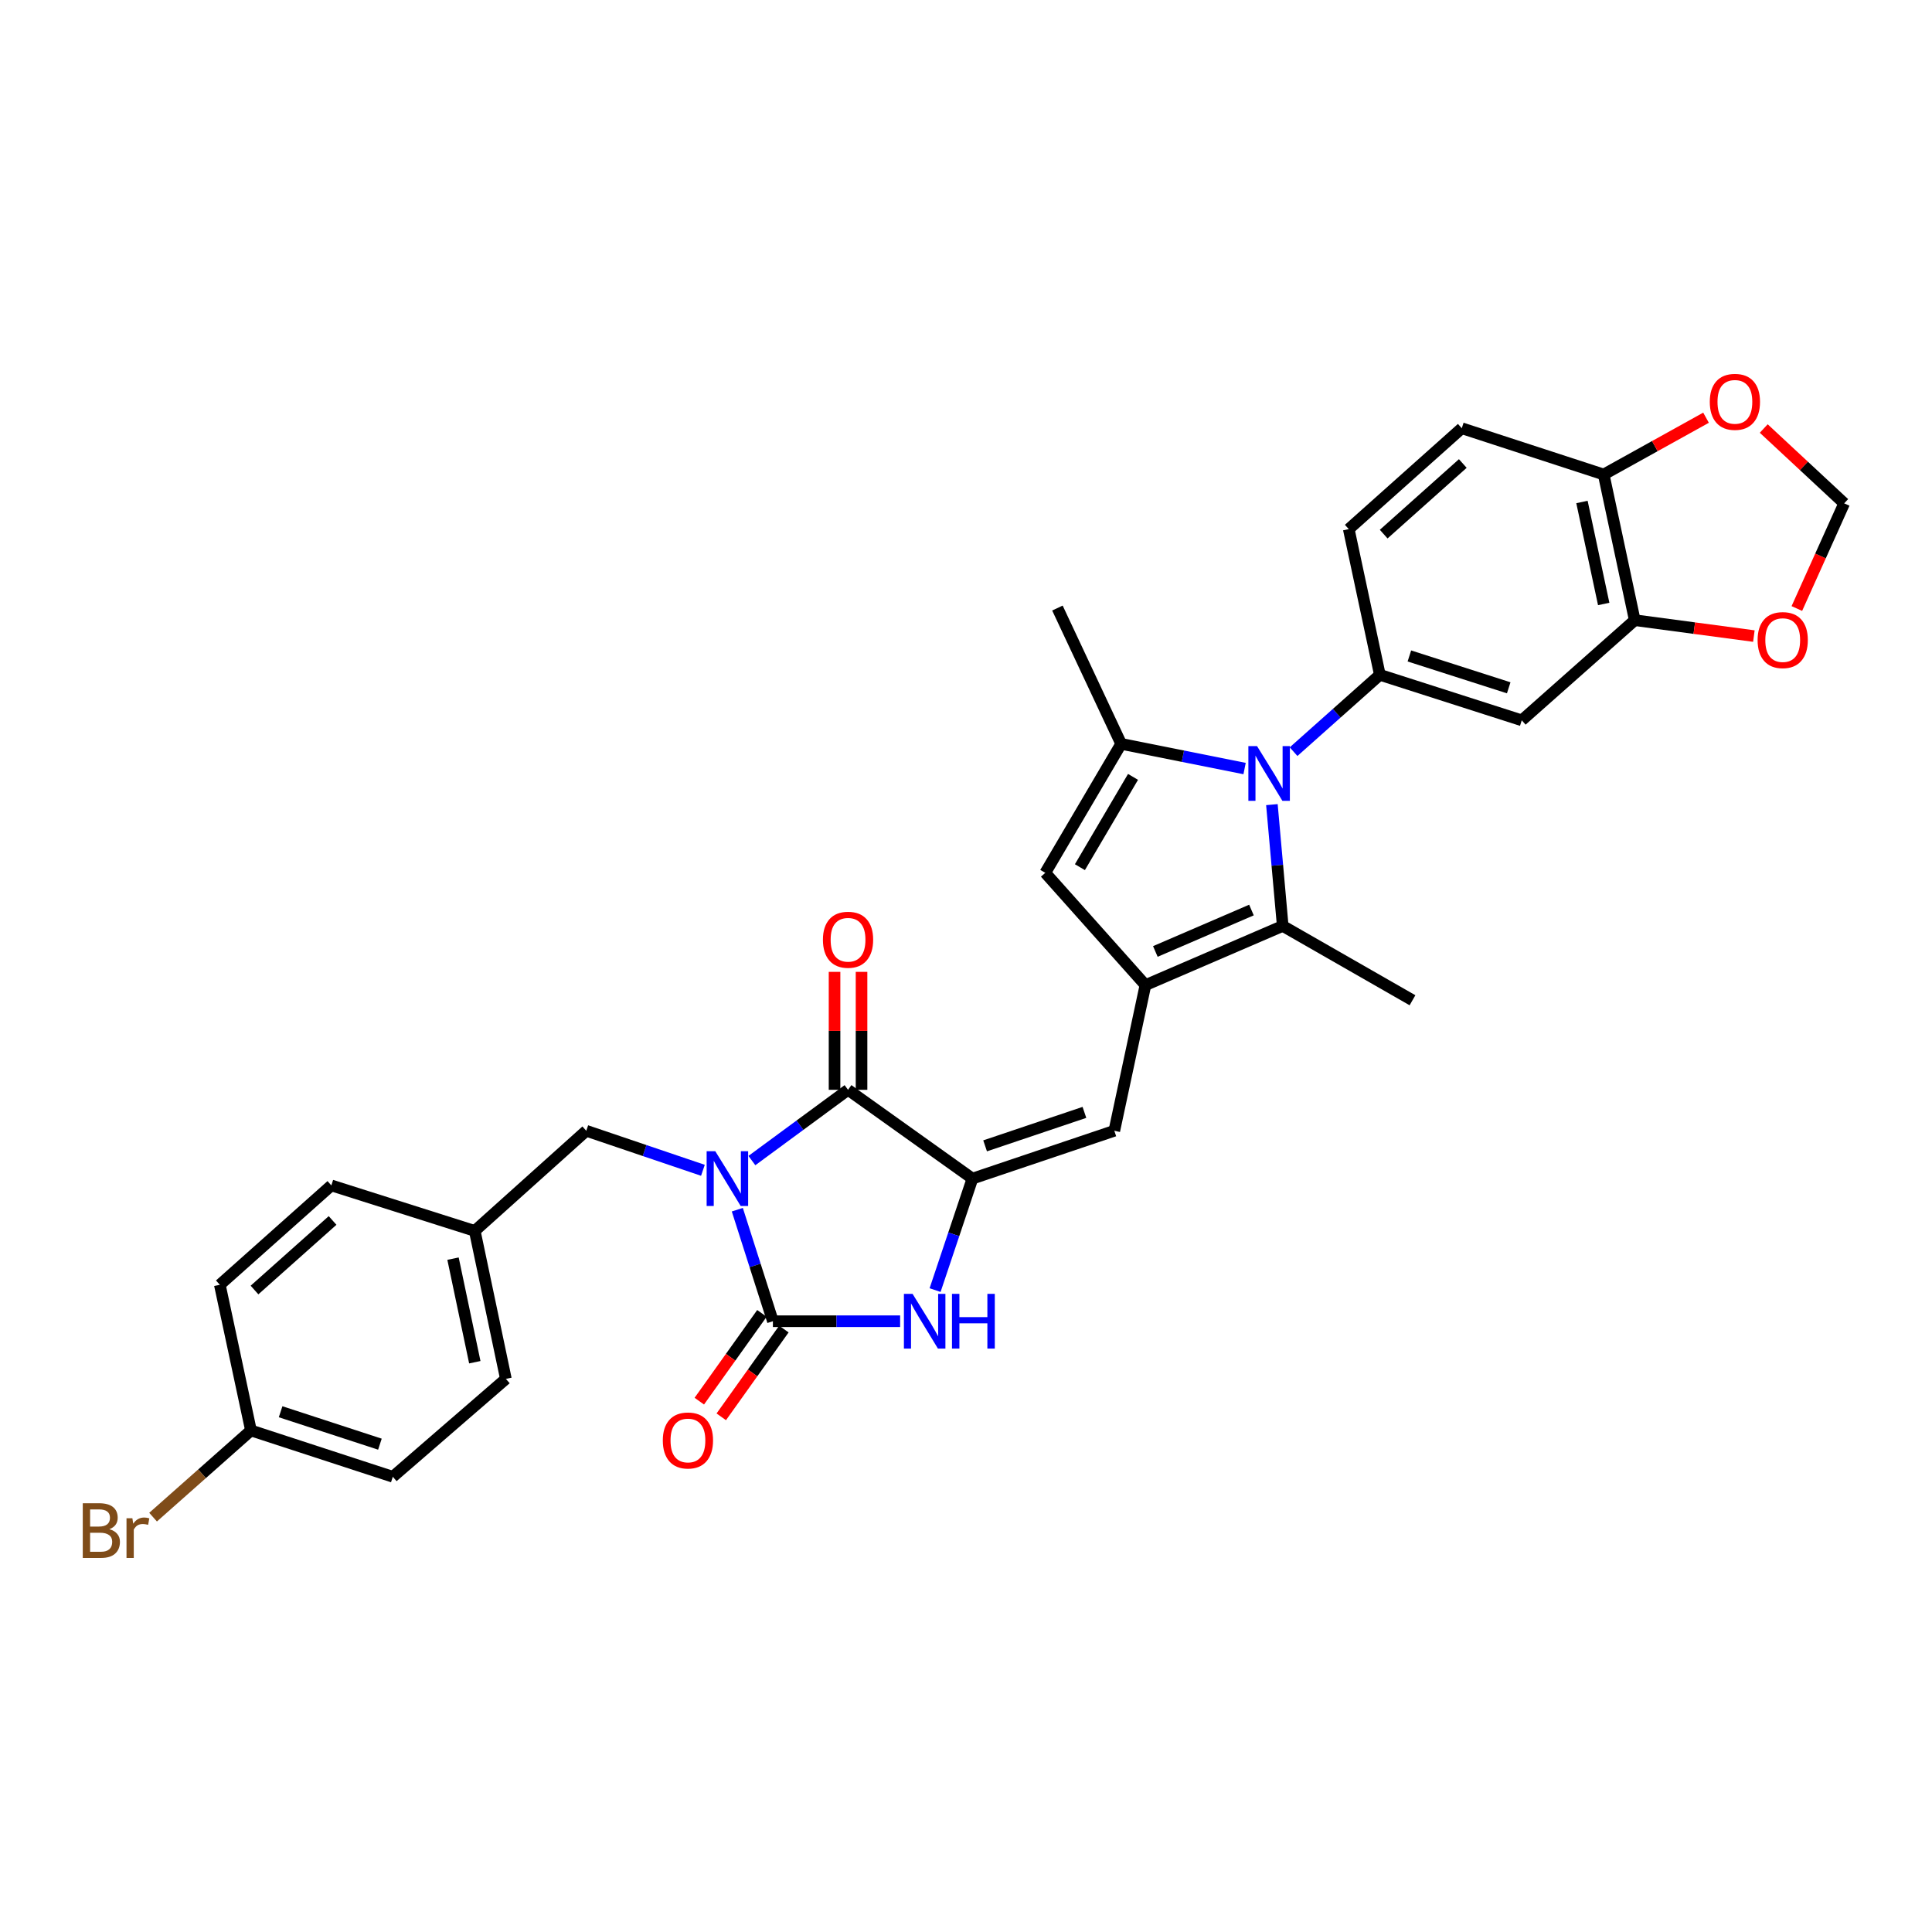 <?xml version='1.0' encoding='iso-8859-1'?>
<svg version='1.1' baseProfile='full'
              xmlns='http://www.w3.org/2000/svg'
                      xmlns:rdkit='http://www.rdkit.org/xml'
                      xmlns:xlink='http://www.w3.org/1999/xlink'
                  xml:space='preserve'
width='1000px' height='1000px' viewBox='0 0 1000 1000'>
<!-- END OF HEADER -->
<rect style='opacity:1.0;fill:#FFFFFF;stroke:none' width='1000' height='1000' x='0' y='0'> </rect>
<path class='bond-0' d='M 381.634,626.137 L 390.844,655' style='fill:none;fill-rule:evenodd;stroke:#0000FF;stroke-width:6px;stroke-linecap:butt;stroke-linejoin:miter;stroke-opacity:1' />
<path class='bond-0' d='M 390.844,655 L 400.055,683.863' style='fill:none;fill-rule:evenodd;stroke:#000000;stroke-width:6px;stroke-linecap:butt;stroke-linejoin:miter;stroke-opacity:1' />
<path class='bond-2' d='M 389.175,600.711 L 414.06,582.399' style='fill:none;fill-rule:evenodd;stroke:#0000FF;stroke-width:6px;stroke-linecap:butt;stroke-linejoin:miter;stroke-opacity:1' />
<path class='bond-2' d='M 414.06,582.399 L 438.945,564.088' style='fill:none;fill-rule:evenodd;stroke:#000000;stroke-width:6px;stroke-linecap:butt;stroke-linejoin:miter;stroke-opacity:1' />
<path class='bond-13' d='M 363.829,605.747 L 333.643,595.517' style='fill:none;fill-rule:evenodd;stroke:#0000FF;stroke-width:6px;stroke-linecap:butt;stroke-linejoin:miter;stroke-opacity:1' />
<path class='bond-13' d='M 333.643,595.517 L 303.457,585.287' style='fill:none;fill-rule:evenodd;stroke:#000000;stroke-width:6px;stroke-linecap:butt;stroke-linejoin:miter;stroke-opacity:1' />
<path class='bond-5' d='M 400.055,683.863 L 432.977,683.863' style='fill:none;fill-rule:evenodd;stroke:#000000;stroke-width:6px;stroke-linecap:butt;stroke-linejoin:miter;stroke-opacity:1' />
<path class='bond-5' d='M 432.977,683.863 L 465.9,683.863' style='fill:none;fill-rule:evenodd;stroke:#0000FF;stroke-width:6px;stroke-linecap:butt;stroke-linejoin:miter;stroke-opacity:1' />
<path class='bond-14' d='M 394.37,679.807 L 378.163,702.521' style='fill:none;fill-rule:evenodd;stroke:#000000;stroke-width:6px;stroke-linecap:butt;stroke-linejoin:miter;stroke-opacity:1' />
<path class='bond-14' d='M 378.163,702.521 L 361.957,725.235' style='fill:none;fill-rule:evenodd;stroke:#FF0000;stroke-width:6px;stroke-linecap:butt;stroke-linejoin:miter;stroke-opacity:1' />
<path class='bond-14' d='M 405.739,687.919 L 389.533,710.633' style='fill:none;fill-rule:evenodd;stroke:#000000;stroke-width:6px;stroke-linecap:butt;stroke-linejoin:miter;stroke-opacity:1' />
<path class='bond-14' d='M 389.533,710.633 L 373.327,733.347' style='fill:none;fill-rule:evenodd;stroke:#FF0000;stroke-width:6px;stroke-linecap:butt;stroke-linejoin:miter;stroke-opacity:1' />
<path class='bond-1' d='M 658.333,416.474 L 661.136,447.868' style='fill:none;fill-rule:evenodd;stroke:#0000FF;stroke-width:6px;stroke-linecap:butt;stroke-linejoin:miter;stroke-opacity:1' />
<path class='bond-1' d='M 661.136,447.868 L 663.938,479.262' style='fill:none;fill-rule:evenodd;stroke:#000000;stroke-width:6px;stroke-linecap:butt;stroke-linejoin:miter;stroke-opacity:1' />
<path class='bond-10' d='M 669.551,389.06 L 691.882,369.176' style='fill:none;fill-rule:evenodd;stroke:#0000FF;stroke-width:6px;stroke-linecap:butt;stroke-linejoin:miter;stroke-opacity:1' />
<path class='bond-10' d='M 691.882,369.176 L 714.212,349.291' style='fill:none;fill-rule:evenodd;stroke:#000000;stroke-width:6px;stroke-linecap:butt;stroke-linejoin:miter;stroke-opacity:1' />
<path class='bond-33' d='M 644.2,397.794 L 612.253,391.405' style='fill:none;fill-rule:evenodd;stroke:#0000FF;stroke-width:6px;stroke-linecap:butt;stroke-linejoin:miter;stroke-opacity:1' />
<path class='bond-33' d='M 612.253,391.405 L 580.307,385.015' style='fill:none;fill-rule:evenodd;stroke:#000000;stroke-width:6px;stroke-linecap:butt;stroke-linejoin:miter;stroke-opacity:1' />
<path class='bond-3' d='M 438.945,564.088 L 503.333,610.04' style='fill:none;fill-rule:evenodd;stroke:#000000;stroke-width:6px;stroke-linecap:butt;stroke-linejoin:miter;stroke-opacity:1' />
<path class='bond-17' d='M 445.929,564.088 L 445.929,533.561' style='fill:none;fill-rule:evenodd;stroke:#000000;stroke-width:6px;stroke-linecap:butt;stroke-linejoin:miter;stroke-opacity:1' />
<path class='bond-17' d='M 445.929,533.561 L 445.929,503.035' style='fill:none;fill-rule:evenodd;stroke:#FF0000;stroke-width:6px;stroke-linecap:butt;stroke-linejoin:miter;stroke-opacity:1' />
<path class='bond-17' d='M 431.961,564.088 L 431.961,533.561' style='fill:none;fill-rule:evenodd;stroke:#000000;stroke-width:6px;stroke-linecap:butt;stroke-linejoin:miter;stroke-opacity:1' />
<path class='bond-17' d='M 431.961,533.561 L 431.961,503.035' style='fill:none;fill-rule:evenodd;stroke:#FF0000;stroke-width:6px;stroke-linecap:butt;stroke-linejoin:miter;stroke-opacity:1' />
<path class='bond-8' d='M 503.333,610.04 L 576.768,585.287' style='fill:none;fill-rule:evenodd;stroke:#000000;stroke-width:6px;stroke-linecap:butt;stroke-linejoin:miter;stroke-opacity:1' />
<path class='bond-8' d='M 509.887,593.091 L 561.292,575.765' style='fill:none;fill-rule:evenodd;stroke:#000000;stroke-width:6px;stroke-linecap:butt;stroke-linejoin:miter;stroke-opacity:1' />
<path class='bond-31' d='M 503.333,610.04 L 493.666,638.898' style='fill:none;fill-rule:evenodd;stroke:#000000;stroke-width:6px;stroke-linecap:butt;stroke-linejoin:miter;stroke-opacity:1' />
<path class='bond-31' d='M 493.666,638.898 L 483.999,667.757' style='fill:none;fill-rule:evenodd;stroke:#0000FF;stroke-width:6px;stroke-linecap:butt;stroke-linejoin:miter;stroke-opacity:1' />
<path class='bond-4' d='M 592.877,509.896 L 576.768,585.287' style='fill:none;fill-rule:evenodd;stroke:#000000;stroke-width:6px;stroke-linecap:butt;stroke-linejoin:miter;stroke-opacity:1' />
<path class='bond-7' d='M 592.877,509.896 L 663.938,479.262' style='fill:none;fill-rule:evenodd;stroke:#000000;stroke-width:6px;stroke-linecap:butt;stroke-linejoin:miter;stroke-opacity:1' />
<path class='bond-7' d='M 598.007,492.475 L 647.75,471.031' style='fill:none;fill-rule:evenodd;stroke:#000000;stroke-width:6px;stroke-linecap:butt;stroke-linejoin:miter;stroke-opacity:1' />
<path class='bond-9' d='M 592.877,509.896 L 541.028,451.778' style='fill:none;fill-rule:evenodd;stroke:#000000;stroke-width:6px;stroke-linecap:butt;stroke-linejoin:miter;stroke-opacity:1' />
<path class='bond-6' d='M 580.307,385.015 L 541.028,451.778' style='fill:none;fill-rule:evenodd;stroke:#000000;stroke-width:6px;stroke-linecap:butt;stroke-linejoin:miter;stroke-opacity:1' />
<path class='bond-6' d='M 586.453,402.112 L 558.958,448.846' style='fill:none;fill-rule:evenodd;stroke:#000000;stroke-width:6px;stroke-linecap:butt;stroke-linejoin:miter;stroke-opacity:1' />
<path class='bond-24' d='M 580.307,385.015 L 547.321,314.722' style='fill:none;fill-rule:evenodd;stroke:#000000;stroke-width:6px;stroke-linecap:butt;stroke-linejoin:miter;stroke-opacity:1' />
<path class='bond-25' d='M 663.938,479.262 L 731.104,517.733' style='fill:none;fill-rule:evenodd;stroke:#000000;stroke-width:6px;stroke-linecap:butt;stroke-linejoin:miter;stroke-opacity:1' />
<path class='bond-11' d='M 714.212,349.291 L 787.663,372.841' style='fill:none;fill-rule:evenodd;stroke:#000000;stroke-width:6px;stroke-linecap:butt;stroke-linejoin:miter;stroke-opacity:1' />
<path class='bond-11' d='M 729.494,339.523 L 780.909,356.008' style='fill:none;fill-rule:evenodd;stroke:#000000;stroke-width:6px;stroke-linecap:butt;stroke-linejoin:miter;stroke-opacity:1' />
<path class='bond-19' d='M 714.212,349.291 L 698.119,273.877' style='fill:none;fill-rule:evenodd;stroke:#000000;stroke-width:6px;stroke-linecap:butt;stroke-linejoin:miter;stroke-opacity:1' />
<path class='bond-12' d='M 787.663,372.841 L 846.146,321.015' style='fill:none;fill-rule:evenodd;stroke:#000000;stroke-width:6px;stroke-linecap:butt;stroke-linejoin:miter;stroke-opacity:1' />
<path class='bond-16' d='M 846.146,321.015 L 876.973,325.126' style='fill:none;fill-rule:evenodd;stroke:#000000;stroke-width:6px;stroke-linecap:butt;stroke-linejoin:miter;stroke-opacity:1' />
<path class='bond-16' d='M 876.973,325.126 L 907.8,329.236' style='fill:none;fill-rule:evenodd;stroke:#FF0000;stroke-width:6px;stroke-linecap:butt;stroke-linejoin:miter;stroke-opacity:1' />
<path class='bond-34' d='M 846.146,321.015 L 830.068,245.601' style='fill:none;fill-rule:evenodd;stroke:#000000;stroke-width:6px;stroke-linecap:butt;stroke-linejoin:miter;stroke-opacity:1' />
<path class='bond-34' d='M 830.074,312.615 L 818.82,259.826' style='fill:none;fill-rule:evenodd;stroke:#000000;stroke-width:6px;stroke-linecap:butt;stroke-linejoin:miter;stroke-opacity:1' />
<path class='bond-22' d='M 303.457,585.287 L 245.734,637.112' style='fill:none;fill-rule:evenodd;stroke:#000000;stroke-width:6px;stroke-linecap:butt;stroke-linejoin:miter;stroke-opacity:1' />
<path class='bond-15' d='M 830.068,245.601 L 756.617,221.656' style='fill:none;fill-rule:evenodd;stroke:#000000;stroke-width:6px;stroke-linecap:butt;stroke-linejoin:miter;stroke-opacity:1' />
<path class='bond-18' d='M 830.068,245.601 L 856.553,230.903' style='fill:none;fill-rule:evenodd;stroke:#000000;stroke-width:6px;stroke-linecap:butt;stroke-linejoin:miter;stroke-opacity:1' />
<path class='bond-18' d='M 856.553,230.903 L 883.037,216.206' style='fill:none;fill-rule:evenodd;stroke:#FF0000;stroke-width:6px;stroke-linecap:butt;stroke-linejoin:miter;stroke-opacity:1' />
<path class='bond-20' d='M 930.048,314.969 L 942.297,287.75' style='fill:none;fill-rule:evenodd;stroke:#FF0000;stroke-width:6px;stroke-linecap:butt;stroke-linejoin:miter;stroke-opacity:1' />
<path class='bond-20' d='M 942.297,287.75 L 954.545,260.53' style='fill:none;fill-rule:evenodd;stroke:#000000;stroke-width:6px;stroke-linecap:butt;stroke-linejoin:miter;stroke-opacity:1' />
<path class='bond-35' d='M 912.91,221.802 L 933.728,241.166' style='fill:none;fill-rule:evenodd;stroke:#FF0000;stroke-width:6px;stroke-linecap:butt;stroke-linejoin:miter;stroke-opacity:1' />
<path class='bond-35' d='M 933.728,241.166 L 954.545,260.53' style='fill:none;fill-rule:evenodd;stroke:#000000;stroke-width:6px;stroke-linecap:butt;stroke-linejoin:miter;stroke-opacity:1' />
<path class='bond-21' d='M 698.119,273.877 L 756.617,221.656' style='fill:none;fill-rule:evenodd;stroke:#000000;stroke-width:6px;stroke-linecap:butt;stroke-linejoin:miter;stroke-opacity:1' />
<path class='bond-21' d='M 716.195,276.463 L 757.144,239.908' style='fill:none;fill-rule:evenodd;stroke:#000000;stroke-width:6px;stroke-linecap:butt;stroke-linejoin:miter;stroke-opacity:1' />
<path class='bond-27' d='M 245.734,637.112 L 171.508,613.57' style='fill:none;fill-rule:evenodd;stroke:#000000;stroke-width:6px;stroke-linecap:butt;stroke-linejoin:miter;stroke-opacity:1' />
<path class='bond-28' d='M 245.734,637.112 L 261.843,713.698' style='fill:none;fill-rule:evenodd;stroke:#000000;stroke-width:6px;stroke-linecap:butt;stroke-linejoin:miter;stroke-opacity:1' />
<path class='bond-28' d='M 234.483,651.475 L 245.759,705.085' style='fill:none;fill-rule:evenodd;stroke:#000000;stroke-width:6px;stroke-linecap:butt;stroke-linejoin:miter;stroke-opacity:1' />
<path class='bond-23' d='M 129.894,740.399 L 203.321,764.375' style='fill:none;fill-rule:evenodd;stroke:#000000;stroke-width:6px;stroke-linecap:butt;stroke-linejoin:miter;stroke-opacity:1' />
<path class='bond-23' d='M 145.243,730.718 L 196.643,747.502' style='fill:none;fill-rule:evenodd;stroke:#000000;stroke-width:6px;stroke-linecap:butt;stroke-linejoin:miter;stroke-opacity:1' />
<path class='bond-26' d='M 129.894,740.399 L 104.564,762.836' style='fill:none;fill-rule:evenodd;stroke:#000000;stroke-width:6px;stroke-linecap:butt;stroke-linejoin:miter;stroke-opacity:1' />
<path class='bond-26' d='M 104.564,762.836 L 79.234,785.274' style='fill:none;fill-rule:evenodd;stroke:#7F4C19;stroke-width:6px;stroke-linecap:butt;stroke-linejoin:miter;stroke-opacity:1' />
<path class='bond-32' d='M 129.894,740.399 L 113.785,665' style='fill:none;fill-rule:evenodd;stroke:#000000;stroke-width:6px;stroke-linecap:butt;stroke-linejoin:miter;stroke-opacity:1' />
<path class='bond-29' d='M 171.508,613.57 L 113.785,665' style='fill:none;fill-rule:evenodd;stroke:#000000;stroke-width:6px;stroke-linecap:butt;stroke-linejoin:miter;stroke-opacity:1' />
<path class='bond-29' d='M 172.14,631.713 L 131.735,667.714' style='fill:none;fill-rule:evenodd;stroke:#000000;stroke-width:6px;stroke-linecap:butt;stroke-linejoin:miter;stroke-opacity:1' />
<path class='bond-30' d='M 261.843,713.698 L 203.321,764.375' style='fill:none;fill-rule:evenodd;stroke:#000000;stroke-width:6px;stroke-linecap:butt;stroke-linejoin:miter;stroke-opacity:1' />
<path  class='atom-0' d='M 370.237 595.88
L 379.517 610.88
Q 380.437 612.36, 381.917 615.04
Q 383.397 617.72, 383.477 617.88
L 383.477 595.88
L 387.237 595.88
L 387.237 624.2
L 383.357 624.2
L 373.397 607.8
Q 372.237 605.88, 370.997 603.68
Q 369.797 601.48, 369.437 600.8
L 369.437 624.2
L 365.757 624.2
L 365.757 595.88
L 370.237 595.88
' fill='#0000FF'/>
<path  class='atom-2' d='M 650.633 386.173
L 659.913 401.173
Q 660.833 402.653, 662.313 405.333
Q 663.793 408.013, 663.873 408.173
L 663.873 386.173
L 667.633 386.173
L 667.633 414.493
L 663.753 414.493
L 653.793 398.093
Q 652.633 396.173, 651.393 393.973
Q 650.193 391.773, 649.833 391.093
L 649.833 414.493
L 646.153 414.493
L 646.153 386.173
L 650.633 386.173
' fill='#0000FF'/>
<path  class='atom-6' d='M 472.344 669.703
L 481.624 684.703
Q 482.544 686.183, 484.024 688.863
Q 485.504 691.543, 485.584 691.703
L 485.584 669.703
L 489.344 669.703
L 489.344 698.023
L 485.464 698.023
L 475.504 681.623
Q 474.344 679.703, 473.104 677.503
Q 471.904 675.303, 471.544 674.623
L 471.544 698.023
L 467.864 698.023
L 467.864 669.703
L 472.344 669.703
' fill='#0000FF'/>
<path  class='atom-6' d='M 492.744 669.703
L 496.584 669.703
L 496.584 681.743
L 511.064 681.743
L 511.064 669.703
L 514.904 669.703
L 514.904 698.023
L 511.064 698.023
L 511.064 684.943
L 496.584 684.943
L 496.584 698.023
L 492.744 698.023
L 492.744 669.703
' fill='#0000FF'/>
<path  class='atom-15' d='M 343.074 745.584
Q 343.074 738.784, 346.434 734.984
Q 349.794 731.184, 356.074 731.184
Q 362.354 731.184, 365.714 734.984
Q 369.074 738.784, 369.074 745.584
Q 369.074 752.464, 365.674 756.384
Q 362.274 760.264, 356.074 760.264
Q 349.834 760.264, 346.434 756.384
Q 343.074 752.504, 343.074 745.584
M 356.074 757.064
Q 360.394 757.064, 362.714 754.184
Q 365.074 751.264, 365.074 745.584
Q 365.074 740.024, 362.714 737.224
Q 360.394 734.384, 356.074 734.384
Q 351.754 734.384, 349.394 737.184
Q 347.074 739.984, 347.074 745.584
Q 347.074 751.304, 349.394 754.184
Q 351.754 757.064, 356.074 757.064
' fill='#FF0000'/>
<path  class='atom-17' d='M 909.732 331.307
Q 909.732 324.507, 913.092 320.707
Q 916.452 316.907, 922.732 316.907
Q 929.012 316.907, 932.372 320.707
Q 935.732 324.507, 935.732 331.307
Q 935.732 338.187, 932.332 342.107
Q 928.932 345.987, 922.732 345.987
Q 916.492 345.987, 913.092 342.107
Q 909.732 338.227, 909.732 331.307
M 922.732 342.787
Q 927.052 342.787, 929.372 339.907
Q 931.732 336.987, 931.732 331.307
Q 931.732 325.747, 929.372 322.947
Q 927.052 320.107, 922.732 320.107
Q 918.412 320.107, 916.052 322.907
Q 913.732 325.707, 913.732 331.307
Q 913.732 337.027, 916.052 339.907
Q 918.412 342.787, 922.732 342.787
' fill='#FF0000'/>
<path  class='atom-18' d='M 425.945 486.411
Q 425.945 479.611, 429.305 475.811
Q 432.665 472.011, 438.945 472.011
Q 445.225 472.011, 448.585 475.811
Q 451.945 479.611, 451.945 486.411
Q 451.945 493.291, 448.545 497.211
Q 445.145 501.091, 438.945 501.091
Q 432.705 501.091, 429.305 497.211
Q 425.945 493.331, 425.945 486.411
M 438.945 497.891
Q 443.265 497.891, 445.585 495.011
Q 447.945 492.091, 447.945 486.411
Q 447.945 480.851, 445.585 478.051
Q 443.265 475.211, 438.945 475.211
Q 434.625 475.211, 432.265 478.011
Q 429.945 480.811, 429.945 486.411
Q 429.945 492.131, 432.265 495.011
Q 434.625 497.891, 438.945 497.891
' fill='#FF0000'/>
<path  class='atom-19' d='M 884.979 207.994
Q 884.979 201.194, 888.339 197.394
Q 891.699 193.594, 897.979 193.594
Q 904.259 193.594, 907.619 197.394
Q 910.979 201.194, 910.979 207.994
Q 910.979 214.874, 907.579 218.794
Q 904.179 222.674, 897.979 222.674
Q 891.739 222.674, 888.339 218.794
Q 884.979 214.914, 884.979 207.994
M 897.979 219.474
Q 902.299 219.474, 904.619 216.594
Q 906.979 213.674, 906.979 207.994
Q 906.979 202.434, 904.619 199.634
Q 902.299 196.794, 897.979 196.794
Q 893.659 196.794, 891.299 199.594
Q 888.979 202.394, 888.979 207.994
Q 888.979 213.714, 891.299 216.594
Q 893.659 219.474, 897.979 219.474
' fill='#FF0000'/>
<path  class='atom-27' d='M 56.599 791.512
Q 59.319 792.272, 60.679 793.952
Q 62.08 795.592, 62.08 798.032
Q 62.08 801.952, 59.559 804.192
Q 57.08 806.392, 52.359 806.392
L 42.84 806.392
L 42.84 778.072
L 51.2 778.072
Q 56.039 778.072, 58.48 780.032
Q 60.919 781.992, 60.919 785.592
Q 60.919 789.872, 56.599 791.512
M 46.639 781.272
L 46.639 790.152
L 51.2 790.152
Q 53.999 790.152, 55.44 789.032
Q 56.919 787.872, 56.919 785.592
Q 56.919 781.272, 51.2 781.272
L 46.639 781.272
M 52.359 803.192
Q 55.12 803.192, 56.599 801.872
Q 58.08 800.552, 58.08 798.032
Q 58.08 795.712, 56.44 794.552
Q 54.84 793.352, 51.76 793.352
L 46.639 793.352
L 46.639 803.192
L 52.359 803.192
' fill='#7F4C19'/>
<path  class='atom-27' d='M 68.519 785.832
L 68.96 788.672
Q 71.12 785.472, 74.639 785.472
Q 75.76 785.472, 77.279 785.872
L 76.68 789.232
Q 74.96 788.832, 73.999 788.832
Q 72.32 788.832, 71.2 789.512
Q 70.12 790.152, 69.24 791.712
L 69.24 806.392
L 65.48 806.392
L 65.48 785.832
L 68.519 785.832
' fill='#7F4C19'/>
</svg>
